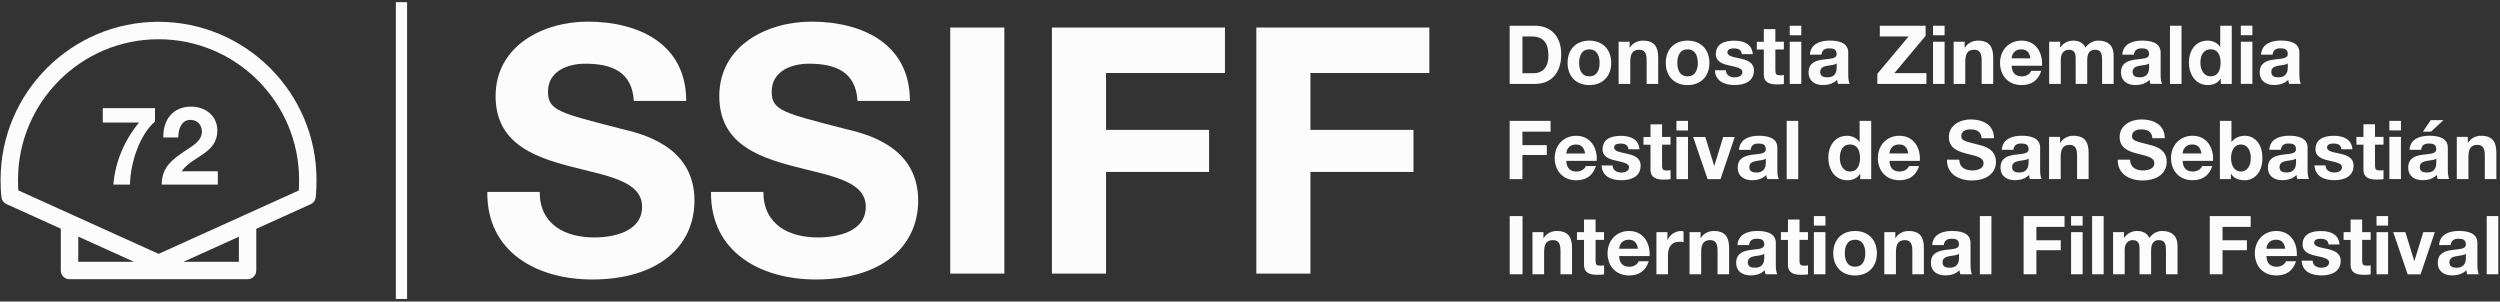 <svg xmlns="http://www.w3.org/2000/svg" width="597" height="72" viewBox="0 0 597 72" fill="none"><rect x="0" y="0" width="597" height="72" fill="#333333" stroke="none"/><g clip-path="url(#clip0_951_4363)"><path d="M300.009 65.34H312.929V41.06H337.539V31.02H312.929V17.44H341.329V6.57H300.009V65.34ZM251.199 65.34H264.119V41.06H288.729V31.02H264.119V17.44H292.519V6.57H251.199V65.34ZM226.919 65.34H239.839V6.57H226.919V65.34ZM169.789 45.83C169.629 60.32 181.809 66.74 194.809 66.74C210.779 66.74 219.259 58.67 219.259 47.89C219.259 34.56 206.089 31.84 201.809 30.77C187.079 26.98 184.279 26.41 184.279 21.88C184.279 16.94 189.059 15.21 193.169 15.21C199.339 15.21 204.369 17.02 204.779 24.1H217.289C217.289 10.52 206.009 5.17 193.749 5.17C183.129 5.17 171.769 10.93 171.769 22.95C171.769 33.98 180.579 37.36 189.299 39.66C197.939 41.96 206.749 43.03 206.749 49.37C206.749 55.38 199.839 56.7 195.309 56.7C188.399 56.7 182.299 53.65 182.299 45.83H169.789ZM116.369 45.83C116.209 60.32 128.389 66.74 141.389 66.74C157.359 66.74 165.839 58.67 165.839 47.89C165.839 34.56 152.669 31.84 148.389 30.77C133.659 26.98 130.859 26.41 130.859 21.88C130.859 16.94 135.629 15.21 139.749 15.21C145.919 15.21 150.949 17.02 151.359 24.1H163.869C163.869 10.52 152.589 5.17 140.329 5.17C129.709 5.17 118.349 10.93 118.349 22.95C118.349 33.98 127.159 37.36 135.879 39.66C144.519 41.96 153.329 43.03 153.329 49.37C153.329 55.38 146.419 56.7 141.889 56.7C134.979 56.7 128.879 53.65 128.879 45.83H116.369Z" fill="#FCFCFD"></path><path d="M593.833 65.501H596.593V51.601H593.833V65.501ZM585.223 58.531C585.323 57.441 586.003 57.011 587.053 57.011C588.023 57.011 588.843 57.181 588.843 58.371C588.843 59.561 587.263 59.441 585.573 59.691C583.863 59.921 582.143 60.471 582.143 62.751C582.143 64.811 583.663 65.771 585.573 65.771C586.803 65.771 588.083 65.441 588.963 64.521C588.983 64.851 589.063 65.181 589.153 65.491H591.953C591.703 65.081 591.603 64.171 591.603 63.251V58.011C591.603 55.601 589.193 55.151 587.183 55.151C584.923 55.151 582.603 55.931 582.453 58.521H585.213L585.223 58.531ZM588.853 61.611C588.853 62.211 588.773 63.931 586.613 63.931C585.713 63.931 584.913 63.681 584.913 62.651C584.913 61.621 585.693 61.341 586.553 61.171C587.413 61.011 588.383 61.001 588.853 60.591V61.621V61.611ZM581.433 55.441H578.683L576.563 62.311H576.523L574.403 55.441H571.503L574.953 65.511H578.033L581.443 55.441H581.433ZM570.273 51.601H567.513V53.881H570.273V51.601ZM567.513 65.501H570.273V55.431H567.513V65.501ZM564.083 52.421H561.323V55.441H559.653V57.291H561.323V63.231C561.323 65.241 562.803 65.621 564.493 65.621C565.043 65.621 565.643 65.601 566.113 65.521V63.361C565.823 63.421 565.543 63.441 565.253 63.441C564.323 63.441 564.083 63.211 564.083 62.271V57.281H566.113V55.431H564.083V52.411V52.421ZM549.633 62.231C549.753 64.901 552.023 65.771 554.363 65.771C556.703 65.771 558.953 64.911 558.953 62.271C558.953 60.401 557.373 59.821 555.763 59.451C554.183 59.081 552.623 58.941 552.623 57.951C552.623 57.131 553.543 57.021 554.163 57.021C555.153 57.021 555.973 57.311 556.053 58.381H558.683C558.473 55.911 556.443 55.171 554.243 55.171C552.043 55.171 549.863 55.831 549.863 58.401C549.863 60.171 551.453 60.741 553.053 61.091C555.043 61.521 556.193 61.811 556.193 62.651C556.193 63.621 555.183 63.931 554.383 63.931C553.293 63.931 552.283 63.441 552.263 62.241H549.633V62.231ZM541.223 59.391C541.263 58.611 541.763 57.241 543.523 57.241C544.863 57.241 545.473 57.981 545.723 59.391H541.223ZM548.483 61.141C548.673 58.041 547.023 55.161 543.593 55.161C540.533 55.161 538.453 57.461 538.453 60.481C538.453 63.501 540.413 65.781 543.593 65.781C545.873 65.781 547.523 64.771 548.303 62.391H545.873C545.703 63.011 544.803 63.701 543.693 63.701C542.153 63.701 541.303 62.901 541.223 61.151H548.483V61.141ZM527.683 65.501H530.743V59.751H536.563V57.381H530.743V54.171H537.463V51.601H527.693V65.501H527.683ZM504.613 65.501H507.373V59.661C507.373 57.691 508.693 57.341 509.243 57.341C510.993 57.341 510.923 58.681 510.923 59.851V65.501H513.683V59.891C513.683 58.621 513.973 57.341 515.533 57.341C517.093 57.341 517.233 58.451 517.233 59.791V65.501H519.993V58.761C519.993 56.151 518.453 55.161 516.313 55.161C514.913 55.161 513.853 55.961 513.273 56.831C512.723 55.621 511.603 55.161 510.333 55.161C509.063 55.161 507.973 55.761 507.253 56.791H507.213V55.431H504.603V65.501H504.613ZM499.593 65.501H502.353V51.601H499.593V65.501ZM497.333 51.601H494.573V53.881H497.333V51.601ZM494.573 65.501H497.333V55.431H494.573V65.501ZM483.243 65.501H486.293V59.751H492.113V57.381H486.293V54.171H493.013V51.601H483.243V65.501ZM472.793 65.501H475.553V51.601H472.793V65.501ZM464.183 58.531C464.283 57.441 464.963 57.011 466.013 57.011C466.983 57.011 467.803 57.181 467.803 58.371C467.803 59.561 466.223 59.441 464.533 59.691C462.823 59.921 461.103 60.471 461.103 62.751C461.103 64.811 462.623 65.771 464.533 65.771C465.763 65.771 467.043 65.441 467.923 64.521C467.943 64.851 468.023 65.181 468.113 65.491H470.913C470.663 65.081 470.563 64.171 470.563 63.251V58.011C470.563 55.601 468.153 55.151 466.143 55.151C463.883 55.151 461.563 55.931 461.413 58.521H464.173L464.183 58.531ZM467.813 61.611C467.813 62.211 467.733 63.931 465.573 63.931C464.673 63.931 463.873 63.681 463.873 62.651C463.873 61.621 464.653 61.341 465.513 61.171C466.373 61.011 467.343 61.001 467.813 60.591V61.621V61.611ZM449.993 65.501H452.753V60.221C452.753 58.181 453.393 57.341 454.893 57.341C456.183 57.341 456.663 58.161 456.663 59.811V65.501H459.423V59.311C459.423 56.821 458.683 55.161 455.743 55.161C454.573 55.161 453.363 55.701 452.663 56.831H452.603V55.431H449.973V65.501H449.993ZM440.543 60.481C440.543 58.861 441.113 57.251 442.983 57.251C444.853 57.251 445.433 58.871 445.433 60.481C445.433 62.091 444.873 63.691 442.983 63.691C441.093 63.691 440.543 62.071 440.543 60.481ZM437.783 60.481C437.783 63.681 439.823 65.781 442.983 65.781C446.143 65.781 448.203 63.681 448.203 60.481C448.203 57.281 446.163 55.161 442.983 55.161C439.803 55.161 437.783 57.261 437.783 60.481ZM435.913 51.601H433.153V53.881H435.913V51.601ZM433.153 65.501H435.913V55.431H433.153V65.501ZM429.723 52.421H426.963V55.441H425.283V57.291H426.963V63.231C426.963 65.241 428.443 65.621 430.133 65.621C430.673 65.621 431.283 65.601 431.753 65.521V63.361C431.463 63.421 431.193 63.441 430.893 63.441C429.953 63.441 429.723 63.211 429.723 62.271V57.281H431.743V55.431H429.723V52.411V52.421ZM417.683 58.531C417.783 57.441 418.463 57.011 419.513 57.011C420.483 57.011 421.303 57.181 421.303 58.371C421.303 59.561 419.723 59.441 418.033 59.691C416.323 59.921 414.603 60.471 414.603 62.751C414.603 64.811 416.123 65.771 418.033 65.771C419.263 65.771 420.543 65.441 421.423 64.521C421.443 64.851 421.523 65.181 421.613 65.491H424.413C424.163 65.081 424.063 64.171 424.063 63.251V58.011C424.063 55.601 421.653 55.151 419.643 55.151C417.383 55.151 415.063 55.931 414.913 58.521H417.673L417.683 58.531ZM421.303 61.611C421.303 62.211 421.223 63.931 419.063 63.931C418.163 63.931 417.373 63.681 417.373 62.651C417.373 61.621 418.153 61.341 419.013 61.171C419.873 61.011 420.843 61.001 421.313 60.591V61.621L421.303 61.611ZM403.483 65.501H406.243V60.221C406.243 58.181 406.883 57.341 408.383 57.341C409.673 57.341 410.153 58.161 410.153 59.811V65.501H412.913V59.311C412.913 56.821 412.173 55.161 409.233 55.161C408.063 55.161 406.853 55.701 406.153 56.831H406.093V55.431H403.463V65.501H403.483ZM395.553 65.501H398.313V60.961C398.313 59.191 399.013 57.731 401.043 57.731C401.373 57.731 401.783 57.771 402.033 57.831V55.261C401.863 55.201 401.623 55.161 401.433 55.161C400.093 55.161 398.723 56.041 398.223 57.301H398.183V55.431H395.553V65.501ZM386.653 59.391C386.693 58.611 387.203 57.241 388.953 57.241C390.293 57.241 390.903 57.981 391.153 59.391H386.653ZM393.913 61.141C394.113 58.041 392.453 55.161 389.023 55.161C385.963 55.161 383.883 57.461 383.883 60.481C383.883 63.501 385.843 65.781 389.023 65.781C391.303 65.781 392.953 64.771 393.733 62.391H391.303C391.123 63.011 390.233 63.701 389.123 63.701C387.583 63.701 386.723 62.901 386.653 61.151H393.913V61.141ZM381.023 52.421H378.263V55.441H376.583V57.291H378.263V63.231C378.263 65.241 379.743 65.621 381.433 65.621C381.973 65.621 382.583 65.601 383.053 65.521V63.361C382.763 63.421 382.493 63.441 382.193 63.441C381.253 63.441 381.023 63.211 381.023 62.271V57.281H383.043V55.431H381.023V52.411V52.421ZM365.973 65.501H368.733V60.221C368.733 58.181 369.373 57.341 370.873 57.341C372.163 57.341 372.643 58.161 372.643 59.811V65.501H375.403V59.311C375.403 56.821 374.663 55.161 371.723 55.161C370.553 55.161 369.343 55.701 368.643 56.831H368.583V55.431H365.953V65.501H365.973ZM360.523 65.501H363.583V51.601H360.523V65.501Z" fill="#FCFCFD"></path><path d="M586.702 42.76H589.462V37.48C589.462 35.44 590.102 34.599 591.602 34.599C592.892 34.599 593.372 35.419 593.372 37.069V42.76H596.132V36.569C596.132 34.08 595.392 32.419 592.452 32.419C591.282 32.419 590.072 32.959 589.372 34.09H589.312V32.69H586.682V42.76H586.702ZM583.522 28.68H580.462L578.592 31.439H580.522L583.522 28.68ZM578.162 35.789C578.262 34.7 578.942 34.27 579.992 34.27C580.962 34.27 581.782 34.44 581.782 35.63C581.782 36.819 580.202 36.7 578.512 36.95C576.802 37.179 575.082 37.73 575.082 40.01C575.082 42.069 576.602 43.029 578.512 43.029C579.742 43.029 581.022 42.7 581.902 41.779C581.922 42.109 582.002 42.44 582.092 42.749H584.892C584.642 42.34 584.542 41.429 584.542 40.51V35.27C584.542 32.859 582.132 32.41 580.122 32.41C577.862 32.41 575.542 33.19 575.392 35.779H578.152L578.162 35.789ZM581.792 38.87C581.792 39.469 581.712 41.19 579.552 41.19C578.652 41.19 577.852 40.94 577.852 39.91C577.852 38.88 578.632 38.599 579.492 38.429C580.352 38.27 581.322 38.26 581.792 37.849V38.88V38.87ZM573.342 28.86H570.582V31.14H573.342V28.86ZM570.582 42.76H573.342V32.69H570.582V42.76ZM567.152 29.68H564.392V32.7H562.712V34.55H564.392V40.489C564.392 42.499 565.872 42.88 567.562 42.88C568.112 42.88 568.712 42.859 569.182 42.779V40.62C568.892 40.679 568.612 40.7 568.322 40.7C567.392 40.7 567.152 40.469 567.152 39.529V34.539H569.182V32.69H567.152V29.669V29.68ZM552.702 39.489C552.822 42.16 555.092 43.029 557.432 43.029C559.772 43.029 562.032 42.169 562.032 39.529C562.032 37.66 560.452 37.08 558.842 36.709C557.262 36.34 555.702 36.2 555.702 35.209C555.702 34.389 556.622 34.279 557.242 34.279C558.232 34.279 559.052 34.569 559.132 35.639H561.762C561.552 33.169 559.522 32.429 557.322 32.429C555.122 32.429 552.942 33.09 552.942 35.66C552.942 37.429 554.532 37.999 556.132 38.349C558.122 38.779 559.272 39.069 559.272 39.91C559.272 40.88 558.262 41.19 557.462 41.19C556.372 41.19 555.362 40.7 555.342 39.499H552.712L552.702 39.489ZM544.662 35.789C544.762 34.7 545.442 34.27 546.492 34.27C547.472 34.27 548.282 34.44 548.282 35.63C548.282 36.819 546.702 36.7 545.012 36.95C543.302 37.179 541.582 37.73 541.582 40.01C541.582 42.069 543.102 43.029 545.012 43.029C546.242 43.029 547.522 42.7 548.402 41.779C548.422 42.109 548.502 42.44 548.602 42.749H551.402C551.152 42.34 551.052 41.429 551.052 40.51V35.27C551.052 32.859 548.642 32.41 546.632 32.41C544.372 32.41 542.052 33.19 541.902 35.779H544.662V35.789ZM548.282 38.87C548.282 39.469 548.202 41.19 546.042 41.19C545.142 41.19 544.352 40.94 544.352 39.91C544.352 38.88 545.132 38.599 545.992 38.429C546.852 38.27 547.822 38.26 548.292 37.849V38.88L548.282 38.87ZM537.492 37.739C537.492 39.419 536.772 40.95 535.132 40.95C533.492 40.95 532.772 39.41 532.772 37.739C532.772 36.069 533.492 34.51 535.132 34.51C536.772 34.51 537.492 36.05 537.492 37.739ZM530.112 42.76H532.742V41.48H532.782C533.382 42.59 534.612 43.039 536.092 43.039C538.102 43.039 540.262 41.429 540.262 37.719C540.262 34.01 538.102 32.419 536.092 32.419C534.842 32.419 533.602 32.889 532.912 33.919H532.872V28.86H530.112V42.76ZM521.212 36.65C521.252 35.87 521.762 34.499 523.512 34.499C524.852 34.499 525.462 35.239 525.712 36.65H521.212ZM528.472 38.4C528.672 35.3 527.012 32.419 523.582 32.419C520.522 32.419 518.442 34.719 518.442 37.739C518.442 40.76 520.412 43.039 523.582 43.039C525.862 43.039 527.512 42.029 528.292 39.65H525.862C525.692 40.27 524.792 40.959 523.682 40.959C522.142 40.959 521.282 40.16 521.212 38.41H528.472V38.4ZM505.712 38.15C505.672 41.58 508.552 43.09 511.632 43.09C515.412 43.09 517.412 41.179 517.412 38.63C517.412 35.469 514.302 34.83 513.282 34.58C509.792 33.679 509.132 33.55 509.132 32.48C509.132 31.309 510.262 30.899 511.232 30.899C512.692 30.899 513.882 31.329 513.982 32.999H516.942C516.942 29.79 514.272 28.52 511.372 28.52C508.862 28.52 506.172 29.88 506.172 32.719C506.172 35.33 508.252 36.13 510.322 36.669C512.372 37.219 514.452 37.469 514.452 38.969C514.452 40.389 512.812 40.7 511.742 40.7C510.102 40.7 508.662 39.98 508.662 38.13H505.702L505.712 38.15ZM489.332 42.76H492.092V37.48C492.092 35.44 492.732 34.599 494.232 34.599C495.522 34.599 496.002 35.419 496.002 37.069V42.76H498.762V36.569C498.762 34.08 498.022 32.419 495.082 32.419C493.912 32.419 492.702 32.959 492.002 34.09H491.942V32.69H489.312V42.76H489.332ZM480.802 35.789C480.902 34.7 481.582 34.27 482.632 34.27C483.602 34.27 484.422 34.44 484.422 35.63C484.422 36.819 482.842 36.7 481.152 36.95C479.442 37.179 477.722 37.73 477.722 40.01C477.722 42.069 479.242 43.029 481.152 43.029C482.382 43.029 483.662 42.7 484.542 41.779C484.562 42.109 484.642 42.44 484.732 42.749H487.532C487.282 42.34 487.182 41.429 487.182 40.51V35.27C487.182 32.859 484.772 32.41 482.762 32.41C480.502 32.41 478.182 33.19 478.032 35.779H480.792L480.802 35.789ZM484.422 38.87C484.422 39.469 484.342 41.19 482.182 41.19C481.282 41.19 480.492 40.94 480.492 39.91C480.492 38.88 481.272 38.599 482.132 38.429C482.992 38.27 483.962 38.26 484.432 37.849V38.88L484.422 38.87ZM464.932 38.15C464.892 41.58 467.772 43.09 470.852 43.09C474.632 43.09 476.632 41.179 476.632 38.63C476.632 35.469 473.522 34.83 472.502 34.58C469.012 33.679 468.352 33.55 468.352 32.48C468.352 31.309 469.482 30.899 470.452 30.899C471.912 30.899 473.102 31.329 473.202 32.999H476.162C476.162 29.79 473.492 28.52 470.592 28.52C468.082 28.52 465.392 29.88 465.392 32.719C465.392 35.33 467.472 36.13 469.542 36.669C471.592 37.219 473.672 37.469 473.672 38.969C473.672 40.389 472.032 40.7 470.962 40.7C469.322 40.7 467.882 39.98 467.882 38.13H464.922L464.932 38.15ZM451.202 36.65C451.242 35.87 451.752 34.499 453.502 34.499C454.842 34.499 455.452 35.239 455.702 36.65H451.202ZM458.462 38.4C458.662 35.3 457.002 32.419 453.572 32.419C450.512 32.419 448.432 34.719 448.432 37.739C448.432 40.76 450.392 43.039 453.572 43.039C455.852 43.039 457.502 42.029 458.282 39.65H455.852C455.682 40.27 454.782 40.959 453.672 40.959C452.132 40.959 451.282 40.16 451.202 38.41H458.462V38.4ZM444.172 37.7C444.172 39.359 443.622 40.95 441.792 40.95C440.072 40.95 439.352 39.289 439.352 37.719C439.352 36.059 439.972 34.51 441.792 34.51C443.612 34.51 444.172 36.069 444.172 37.709M444.212 42.77H446.842V28.869H444.082V33.929H444.042C443.422 32.94 442.252 32.429 441.062 32.429C438.102 32.429 436.602 34.94 436.602 37.65C436.602 40.359 438.082 43.039 441.122 43.039C442.412 43.039 443.542 42.569 444.182 41.48H444.222V42.76L444.212 42.77ZM426.662 42.77H429.422V28.869H426.662V42.77ZM418.052 35.8C418.152 34.709 418.832 34.279 419.882 34.279C420.852 34.279 421.672 34.45 421.672 35.639C421.672 36.83 420.092 36.709 418.402 36.959C416.692 37.19 414.972 37.739 414.972 40.02C414.972 42.08 416.492 43.039 418.402 43.039C419.632 43.039 420.912 42.709 421.792 41.789C421.812 42.12 421.892 42.45 421.982 42.76H424.782C424.532 42.349 424.432 41.44 424.432 40.52V35.279C424.432 32.87 422.022 32.419 420.012 32.419C417.752 32.419 415.432 33.2 415.282 35.789H418.042L418.052 35.8ZM421.672 38.88C421.672 39.48 421.592 41.2 419.432 41.2C418.532 41.2 417.742 40.95 417.742 39.919C417.742 38.889 418.522 38.609 419.382 38.44C420.242 38.279 421.212 38.27 421.682 37.859V38.889L421.672 38.88ZM414.252 32.709H411.502L409.382 39.58H409.342L407.222 32.709H404.322L407.772 42.779H410.852L414.262 32.709H414.252ZM403.092 28.869H400.332V31.149H403.092V28.869ZM400.332 42.77H403.092V32.7H400.332V42.77ZM396.902 29.689H394.142V32.709H392.462V34.559H394.142V40.499C394.142 42.51 395.622 42.889 397.312 42.889C397.852 42.889 398.462 42.87 398.932 42.789V40.63C398.642 40.69 398.372 40.709 398.072 40.709C397.132 40.709 396.902 40.48 396.902 39.539V34.55H398.922V32.7H396.902V29.68V29.689ZM382.452 39.499C382.572 42.169 384.842 43.039 387.182 43.039C389.522 43.039 391.782 42.179 391.782 39.539C391.782 37.669 390.202 37.09 388.592 36.719C387.012 36.349 385.452 36.209 385.452 35.219C385.452 34.4 386.362 34.289 386.992 34.289C387.982 34.289 388.802 34.58 388.882 35.65H391.512C391.302 33.179 389.272 32.44 387.072 32.44C384.872 32.44 382.692 33.099 382.692 35.669C382.692 37.44 384.282 38.01 385.882 38.359C387.872 38.789 389.022 39.08 389.022 39.919C389.022 40.889 388.012 41.2 387.212 41.2C386.122 41.2 385.112 40.709 385.092 39.51H382.462L382.452 39.499ZM374.032 36.66C374.072 35.88 374.582 34.51 376.332 34.51C377.672 34.51 378.282 35.249 378.532 36.66H374.032ZM381.292 38.41C381.492 35.309 379.832 32.429 376.402 32.429C373.342 32.429 371.262 34.73 371.262 37.749C371.262 40.77 373.232 43.05 376.402 43.05C378.682 43.05 380.332 42.039 381.112 39.66H378.682C378.512 40.279 377.612 40.969 376.502 40.969C374.962 40.969 374.112 40.169 374.032 38.419H381.292V38.41ZM360.492 42.77H363.552V37.02H369.372V34.65H363.552V31.439H370.272V28.869H360.502V42.77H360.492Z" fill="#FCFCFD"></path><path d="M542.698 13.06C542.798 11.97 543.478 11.54 544.528 11.54C545.508 11.54 546.318 11.71 546.318 12.9C546.318 14.09 544.738 13.97 543.048 14.22C541.338 14.45 539.618 15 539.618 17.28C539.618 19.34 541.138 20.3 543.048 20.3C544.278 20.3 545.558 19.97 546.438 19.05C546.458 19.38 546.538 19.71 546.638 20.02H549.438C549.188 19.61 549.088 18.7 549.088 17.78V12.54C549.088 10.13 546.678 9.68 544.668 9.68C542.408 9.68 540.088 10.46 539.938 13.05H542.698V13.06ZM546.318 16.14C546.318 16.74 546.238 18.46 544.078 18.46C543.178 18.46 542.388 18.21 542.388 17.18C542.388 16.15 543.168 15.87 544.028 15.7C544.888 15.54 545.858 15.53 546.328 15.12V16.15L546.318 16.14ZM537.868 6.13H535.108V8.41H537.868V6.13ZM535.108 20.03H537.868V9.96H535.108V20.03ZM530.278 14.97C530.278 16.63 529.738 18.22 527.898 18.22C526.178 18.22 525.458 16.56 525.458 14.99C525.458 13.33 526.078 11.78 527.898 11.78C529.718 11.78 530.278 13.34 530.278 14.98M530.318 20.04H532.948V6.14H530.188V11.2H530.148C529.528 10.21 528.358 9.7 527.168 9.7C524.208 9.7 522.708 12.21 522.708 14.92C522.708 17.63 524.188 20.31 527.228 20.31C528.518 20.31 529.648 19.84 530.288 18.75H530.328V20.03L530.318 20.04ZM518.188 20.04H520.948V6.14H518.188V20.04ZM509.578 13.07C509.678 11.98 510.358 11.55 511.408 11.55C512.378 11.55 513.198 11.72 513.198 12.91C513.198 14.1 511.618 13.98 509.928 14.23C508.218 14.46 506.498 15.01 506.498 17.29C506.498 19.35 508.018 20.31 509.928 20.31C511.158 20.31 512.438 19.98 513.318 19.06C513.338 19.39 513.418 19.72 513.508 20.03H516.308C516.058 19.62 515.958 18.71 515.958 17.79V12.55C515.958 10.14 513.548 9.69 511.538 9.69C509.278 9.69 506.958 10.47 506.808 13.06H509.568L509.578 13.07ZM513.198 16.15C513.198 16.75 513.118 18.47 510.958 18.47C510.058 18.47 509.268 18.22 509.268 17.19C509.268 16.16 510.048 15.88 510.908 15.71C511.768 15.55 512.738 15.54 513.208 15.13V16.16L513.198 16.15ZM489.358 20.04H492.118V14.2C492.118 12.23 493.438 11.88 493.988 11.88C495.738 11.88 495.668 13.22 495.668 14.39V20.04H498.428V14.43C498.428 13.16 498.718 11.88 500.278 11.88C501.838 11.88 501.978 12.99 501.978 14.33V20.04H504.738V13.3C504.738 10.69 503.198 9.7 501.058 9.7C499.658 9.7 498.598 10.5 498.018 11.37C497.478 10.16 496.348 9.7 495.078 9.7C493.808 9.7 492.718 10.3 491.998 11.33H491.958V9.97H489.348V20.04H489.358ZM480.378 13.93C480.418 13.15 480.918 11.78 482.678 11.78C484.018 11.78 484.628 12.52 484.878 13.93H480.378ZM487.638 15.68C487.828 12.58 486.178 9.7 482.748 9.7C479.688 9.7 477.608 12 477.608 15.02C477.608 18.04 479.568 20.32 482.748 20.32C485.028 20.32 486.678 19.31 487.458 16.93H485.028C484.848 17.55 483.958 18.24 482.848 18.24C481.308 18.24 480.448 17.44 480.378 15.69H487.638V15.68ZM466.548 20.04H469.308V14.76C469.308 12.72 469.948 11.88 471.448 11.88C472.738 11.88 473.218 12.7 473.218 14.35V20.04H475.978V13.85C475.978 11.36 475.238 9.7 472.298 9.7C471.128 9.7 469.918 10.24 469.218 11.37H469.158V9.97H466.528V20.04H466.548ZM464.368 6.14H461.608V8.42H464.368V6.14ZM461.608 20.04H464.368V9.97H461.608V20.04ZM448.308 20.04H460.028V17.47H452.378L459.838 8.55V6.14H448.898V8.71H455.768L448.308 17.63V20.04ZM434.968 13.07C435.068 11.98 435.748 11.55 436.798 11.55C437.768 11.55 438.588 11.72 438.588 12.91C438.588 14.1 437.008 13.98 435.318 14.23C433.608 14.46 431.888 15.01 431.888 17.29C431.888 19.35 433.408 20.31 435.318 20.31C436.548 20.31 437.828 19.98 438.708 19.06C438.728 19.39 438.808 19.72 438.908 20.03H441.708C441.458 19.62 441.358 18.71 441.358 17.79V12.55C441.358 10.14 438.948 9.69 436.938 9.69C434.678 9.69 432.358 10.47 432.208 13.06H434.968V13.07ZM438.598 16.15C438.598 16.75 438.518 18.47 436.358 18.47C435.458 18.47 434.658 18.22 434.658 17.19C434.658 16.16 435.438 15.88 436.298 15.71C437.158 15.55 438.128 15.54 438.598 15.13V16.16V16.15ZM430.148 6.14H427.388V8.42H430.148V6.14ZM427.388 20.04H430.148V9.97H427.388V20.04ZM423.958 6.96H421.198V9.98H419.528V11.83H421.198V17.77C421.198 19.78 422.678 20.16 424.368 20.16C424.918 20.16 425.518 20.14 425.988 20.06V17.9C425.698 17.96 425.418 17.98 425.128 17.98C424.198 17.98 423.958 17.75 423.958 16.81V11.82H425.988V9.97H423.958V6.95V6.96ZM409.508 16.77C409.628 19.44 411.898 20.31 414.238 20.31C416.578 20.31 418.838 19.45 418.838 16.81C418.838 14.94 417.258 14.36 415.648 13.99C414.068 13.62 412.508 13.48 412.508 12.49C412.508 11.67 413.428 11.56 414.048 11.56C415.038 11.56 415.858 11.85 415.938 12.92H418.568C418.358 10.45 416.328 9.71 414.128 9.71C411.928 9.71 409.748 10.37 409.748 12.94C409.748 14.71 411.338 15.28 412.938 15.63C414.928 16.06 416.078 16.35 416.078 17.19C416.078 18.16 415.068 18.47 414.268 18.47C413.178 18.47 412.168 17.98 412.148 16.78H409.518L409.508 16.77ZM400.548 15.02C400.548 13.4 401.118 11.79 402.988 11.79C404.858 11.79 405.438 13.41 405.438 15.02C405.438 16.63 404.868 18.23 402.988 18.23C401.108 18.23 400.548 16.61 400.548 15.02ZM397.788 15.02C397.788 18.22 399.828 20.32 402.988 20.32C406.148 20.32 408.208 18.22 408.208 15.02C408.208 11.82 406.168 9.7 402.988 9.7C399.808 9.7 397.788 11.8 397.788 15.02ZM386.548 20.04H389.308V14.76C389.308 12.72 389.948 11.88 391.448 11.88C392.738 11.88 393.218 12.7 393.218 14.35V20.04H395.978V13.85C395.978 11.36 395.238 9.7 392.298 9.7C391.128 9.7 389.918 10.24 389.218 11.37H389.158V9.97H386.528V20.04H386.548ZM377.098 15.02C377.098 13.4 377.668 11.79 379.528 11.79C381.388 11.79 381.988 13.41 381.988 15.02C381.988 16.63 381.418 18.23 379.528 18.23C377.638 18.23 377.098 16.61 377.098 15.02ZM374.338 15.02C374.338 18.22 376.378 20.32 379.538 20.32C382.698 20.32 384.758 18.22 384.758 15.02C384.758 11.82 382.718 9.7 379.538 9.7C376.358 9.7 374.338 11.8 374.338 15.02ZM363.568 8.71H365.748C368.788 8.71 369.758 10.5 369.758 13.31C369.758 16.39 368.068 17.48 366.288 17.48H363.558V8.71H363.568ZM360.508 20.04H366.508C370.758 20.04 372.818 17.04 372.818 13.01C372.818 8.39 370.118 6.14 366.508 6.14H360.508V20.04Z" fill="#FCFCFD"></path><path d="M97.211 0.521H94.531V71.391H97.211V0.521Z" fill="#FCFCFD"></path><path d="M71.341 45.49L37.881 60.62L16.781 51.08L4.371 45.46C4.311 44.63 4.301 43.82 4.301 42.93C4.301 24.43 19.351 9.37 37.861 9.37C56.371 9.37 71.421 24.42 71.421 42.93C71.421 43.85 71.411 44.67 71.351 45.48M57.041 62.52H43.801L57.041 56.53V62.52ZM18.691 56.5L31.991 62.52H18.691V56.5ZM37.861 5.2C17.061 5.2 0.141 22.12 0.141 42.92C0.141 44.3 0.171 45.52 0.331 46.92C0.351 47.43 0.561 47.93 0.941 48.32C1.151 48.53 1.391 48.69 1.661 48.79L14.521 54.61V64.6C14.521 65.75 15.451 66.68 16.601 66.68H59.121C60.271 66.68 61.201 65.75 61.201 64.6V54.64L74.181 48.77C74.911 48.44 75.361 47.74 75.401 46.98C75.551 45.62 75.581 44.37 75.581 42.93C75.581 22.13 58.661 5.21 37.861 5.21" fill="#FCFCFD"></path><path d="M37.027 29C33.187 32.34 31.107 39.2 31.047 44.08H27.077C27.497 38.68 29.737 33.43 33.207 29.26H24.547V25.82H37.017V29H37.027Z" fill="#FCFCFD"></path><path d="M39.012 32.84C38.882 28.67 41.252 25.46 45.642 25.46C48.982 25.46 51.902 27.6 51.902 31.17C51.902 33.91 50.442 35.42 48.642 36.7C46.842 37.98 44.702 39.02 43.372 40.9H52.012V44.08H38.602C38.632 39.85 41.212 38.05 44.372 35.91C45.992 34.81 48.182 33.69 48.212 31.45C48.212 29.73 47.062 28.63 45.472 28.63C43.282 28.63 42.572 30.9 42.572 32.83H39.022L39.012 32.84Z" fill="#FCFCFD"></path></g><defs><clipPath id="clip0_951_4363"><rect width="597" height="72" fill="white"></rect></clipPath></defs></svg>